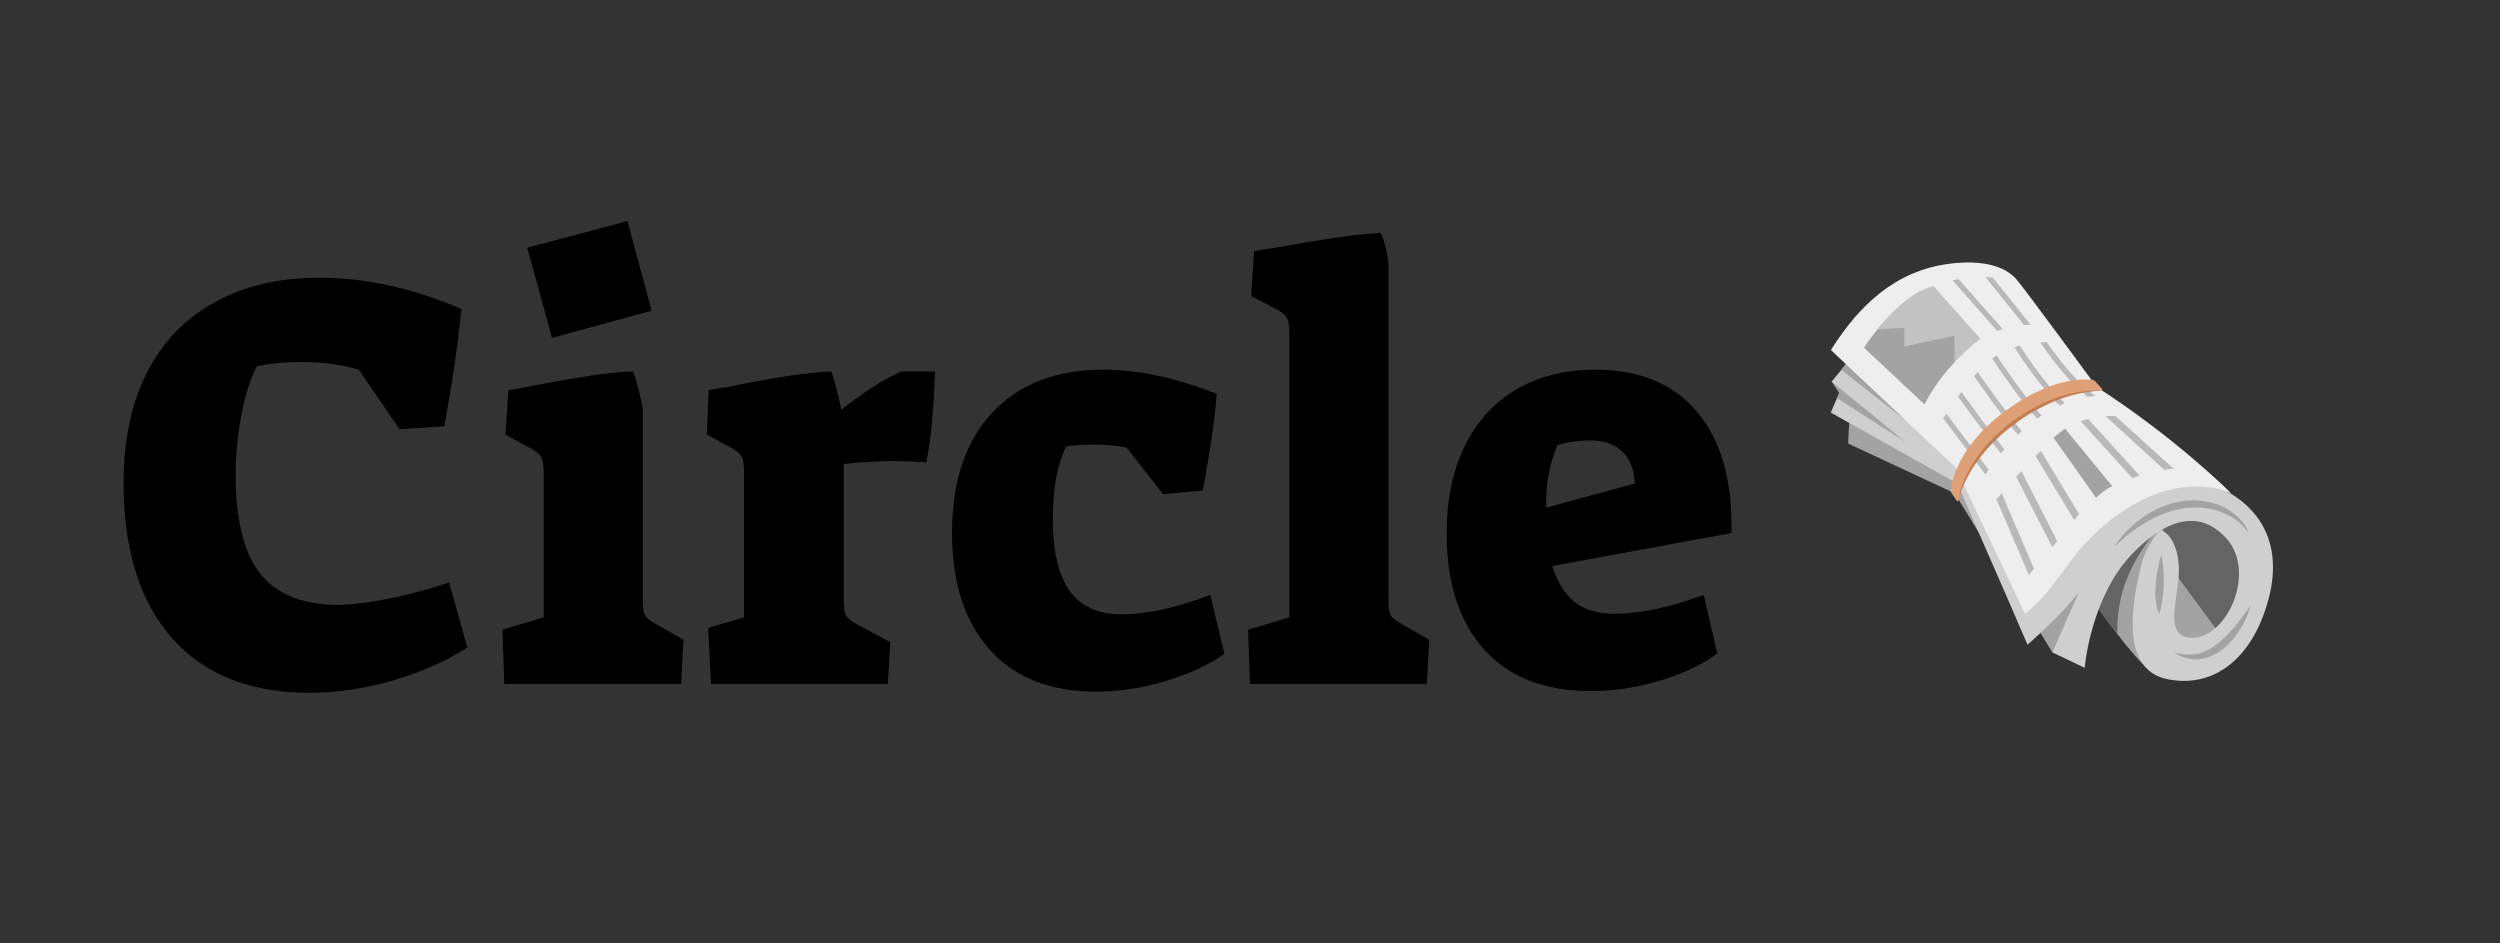 <svg width="106" height="40" viewBox="0 0 106 40" fill="none" xmlns="http://www.w3.org/2000/svg">
<rect x="0" y="0" width="106" height="40" fill="#333333" stroke="none"/>
<path d="M13.14 29.375C10.607 29.375 8.657 28.6 7.29 27.05C5.924 25.5 5.24 23.308 5.24 20.475C5.24 18.675 5.565 17.125 6.215 15.825C6.882 14.508 7.84 13.508 9.09 12.825C10.34 12.125 11.824 11.775 13.54 11.775C15.49 11.775 17.499 12.217 19.565 13.1C19.415 14.6 19.174 16.258 18.84 18.075L16.94 18.2L15.215 15.675C14.482 15.458 13.674 15.35 12.79 15.35C12.124 15.35 11.49 15.408 10.89 15.525C10.624 16.042 10.407 16.725 10.24 17.575C10.074 18.425 9.99 19.283 9.99 20.15C9.99 22 10.324 23.375 10.99 24.275C11.674 25.158 12.749 25.617 14.215 25.65C14.799 25.65 15.532 25.567 16.415 25.4C17.315 25.217 18.19 24.983 19.04 24.7L19.815 27.45C18.949 28.017 17.899 28.483 16.665 28.85C15.449 29.2 14.274 29.375 13.14 29.375ZM22.355 10.5L26.605 9.375L27.63 13.175L23.405 14.325L22.355 10.5ZM21.305 26.7L23.055 26.175V20.1C23.055 19.733 23.021 19.5 22.955 19.4C22.905 19.283 22.763 19.158 22.53 19.025L21.43 18.425L21.555 16.55C22.938 16.283 24.005 16.092 24.755 15.975C25.521 15.842 26.221 15.767 26.855 15.75C27.071 16.467 27.205 17 27.255 17.35V25.35C27.255 25.7 27.28 25.933 27.33 26.05C27.38 26.167 27.521 26.292 27.755 26.425L28.98 27.125L28.88 29H21.38L21.305 26.7ZM30.022 26.625L31.547 26.175V20.1C31.547 19.733 31.522 19.5 31.472 19.4C31.422 19.283 31.288 19.158 31.072 19.025L29.972 18.425L30.047 16.55C30.33 16.483 30.572 16.442 30.772 16.425C32.788 16.008 34.28 15.783 35.247 15.75C35.397 16.183 35.538 16.725 35.672 17.375C36.672 16.592 37.522 16.05 38.222 15.75H39.647C39.63 16.383 39.588 17.075 39.522 17.825C39.455 18.558 39.372 19.15 39.272 19.6C38.672 19.567 38.23 19.55 37.947 19.55C37.247 19.55 36.522 19.592 35.772 19.675V25.35C35.772 25.7 35.797 25.933 35.847 26.05C35.897 26.167 36.03 26.292 36.247 26.425L37.747 27.225L37.647 29H30.147L30.022 26.625ZM46.466 29.325C44.533 29.325 43.033 28.733 41.966 27.55C40.9 26.35 40.366 24.7 40.366 22.6C40.366 20.417 40.933 18.717 42.066 17.5C43.216 16.283 44.783 15.675 46.766 15.675C48.266 15.675 49.874 16.017 51.591 16.7C51.558 17.183 51.483 17.825 51.366 18.625C51.249 19.408 51.124 20.133 50.991 20.8L49.316 20.95L47.766 18.975C47.349 18.892 46.883 18.85 46.366 18.85C45.95 18.85 45.566 18.875 45.216 18.925C44.833 19.658 44.641 20.692 44.641 22.025C44.641 23.392 44.883 24.408 45.366 25.075C45.849 25.725 46.583 26.05 47.566 26.05C48.033 26.05 48.599 25.983 49.266 25.85C49.933 25.7 50.616 25.492 51.316 25.225L51.916 27.725C51.249 28.192 50.416 28.575 49.416 28.875C48.433 29.175 47.45 29.325 46.466 29.325ZM52.921 26.7L54.671 26.175V14.2C54.671 13.833 54.638 13.6 54.571 13.5C54.521 13.383 54.379 13.258 54.146 13.125L53.046 12.55L53.171 10.65C53.504 10.583 53.763 10.542 53.946 10.525C56.146 10.125 57.679 9.908 58.546 9.875C58.713 10.258 58.821 10.692 58.871 11.175V25.35C58.871 25.7 58.896 25.933 58.946 26.05C58.996 26.167 59.138 26.292 59.371 26.425L60.596 27.125L60.496 29H52.996L52.921 26.7ZM67.438 29.3C65.488 29.3 63.98 28.708 62.913 27.525C61.863 26.342 61.338 24.708 61.338 22.625C61.338 21.175 61.596 19.933 62.113 18.9C62.63 17.85 63.363 17.05 64.313 16.5C65.263 15.95 66.371 15.675 67.638 15.675C69.521 15.675 70.963 16.275 71.963 17.475C72.98 18.675 73.463 20.383 73.413 22.6L65.813 24C66.046 24.7 66.371 25.217 66.788 25.55C67.221 25.867 67.788 26.025 68.488 26.025C68.971 26.025 69.546 25.958 70.213 25.825C70.88 25.675 71.555 25.475 72.238 25.225L72.813 27.7C72.196 28.167 71.396 28.55 70.413 28.85C69.43 29.15 68.438 29.3 67.438 29.3ZM69.313 20.5C69.28 19.867 69.096 19.408 68.763 19.125C68.446 18.825 67.996 18.675 67.413 18.675C66.93 18.675 66.471 18.742 66.038 18.875C65.688 19.692 65.53 20.575 65.563 21.525L69.313 20.5Z" fill="black"></path>
<path d="M90.984 28.286C89.822 27.164 88.152 24.598 88.152 24.598C88.152 24.598 91.586 21.429 91.816 21.4C92.045 21.37 95.933 23.415 95.933 23.415C95.933 23.415 95.298 27.392 94.219 28.075C93.136 28.758 90.984 28.286 90.984 28.286Z" fill="#A3A3A3"></path>
<path d="M91.303 22.645C91.303 22.645 90.383 23.728 89.995 25.08C89.725 26.022 89.776 26.888 89.776 26.888L88.597 25.313L89.467 24.052L91.303 22.645Z" fill="#646464"></path>
<path d="M79.32 13.651C78.377 15.911 78.366 18.809 78.366 18.809L82.878 20.914L87.022 27.662C87.022 27.662 88.747 25.156 89.161 24.184L79.32 13.651Z" fill="#A3A3A3"></path>
<path d="M91.934 23.921L94.553 27.468C94.553 27.468 97.03 23.768 94.656 22.149C94.122 21.785 91.862 21.393 91.567 21.489L91.934 23.921Z" fill="#646464"></path>
<path d="M86.309 27.663L86.287 27.666C86.266 27.68 86.242 27.693 86.22 27.707C86.247 27.694 86.283 27.675 86.309 27.663ZM94.533 20.894C94.03 20.591 84.609 15.275 83.487 14.471L78.733 14.882L77.659 16.182L78.014 16.588L77.625 17.493L82.997 20.503C83.311 21.261 85.092 25.283 85.966 27.335C85.966 27.335 87.461 26.032 88.15 25.096L87.022 27.661L88.392 28.316C88.392 28.316 88.636 25.255 90.48 23.407C92.297 21.586 93.561 21.907 94.392 22.821C95.711 24.271 94.395 27.155 92.856 27.041C91.662 26.953 92.452 25.166 92.381 23.996C92.316 22.897 91.805 22.527 91.662 22.491C91.52 22.455 90.984 23.199 90.809 23.886C89.936 27.311 90.655 28.561 91.934 28.805C93.864 29.171 95.361 27.949 96.062 25.824C96.787 23.627 96.239 21.921 94.533 20.894Z" fill="#CFCFCF"></path>
<path d="M91.634 23.516C91.634 23.516 91.931 24.634 91.558 26.034C91.364 25.656 91.369 25.123 91.408 24.7C91.459 24.131 91.634 23.516 91.634 23.516ZM92.186 27.663C92.362 27.705 92.533 27.747 92.705 27.753C92.875 27.762 93.042 27.748 93.203 27.712C93.523 27.633 93.816 27.469 94.075 27.253C94.338 27.042 94.572 26.788 94.792 26.519C95.013 26.248 95.22 25.964 95.428 25.667C95.339 26.019 95.184 26.352 94.994 26.661C94.801 26.977 94.559 27.259 94.275 27.497C93.984 27.731 93.63 27.914 93.244 27.953C93.052 27.972 92.859 27.952 92.68 27.903C92.499 27.853 92.334 27.766 92.186 27.663Z" fill="#A3A3A3"></path>
<path d="M94.6 20.914C94.6 20.914 92.275 18.58 88.903 16.413C88.903 16.413 85.839 12.23 85.489 11.833C84.817 11.07 83.447 11.027 82.3 11.239C79.936 11.678 78.53 13.422 77.631 14.841L82.919 19.819L85.862 26.031C87.377 24.83 87.714 23.258 89.9 21.748C92.611 19.875 94.6 20.914 94.6 20.914Z" fill="#EEEEEE"></path>
<path d="M89.68 23.112C89.841 22.895 90.011 22.679 90.203 22.484C90.405 22.3 90.6 22.103 90.836 21.953C91.055 21.779 91.311 21.662 91.561 21.529C91.691 21.475 91.827 21.432 91.961 21.382C92.027 21.356 92.095 21.337 92.166 21.323L92.375 21.275C92.514 21.24 92.659 21.235 92.803 21.223C92.945 21.206 93.091 21.214 93.234 21.223C93.522 21.245 93.808 21.307 94.075 21.41C94.142 21.436 94.206 21.47 94.272 21.5C94.336 21.532 94.403 21.556 94.461 21.6C94.581 21.678 94.702 21.753 94.808 21.848C95.019 22.034 95.214 22.251 95.306 22.515L95.28 22.531C95.139 22.306 94.933 22.131 94.714 21.984C94.497 21.832 94.25 21.731 94 21.646C93.494 21.493 92.95 21.479 92.433 21.582L92.239 21.623C92.173 21.634 92.109 21.651 92.048 21.675C91.923 21.717 91.797 21.757 91.672 21.801C91.431 21.912 91.186 22.015 90.964 22.162C90.73 22.289 90.522 22.456 90.306 22.61C90.095 22.771 89.903 22.957 89.702 23.129L89.68 23.112ZM77.659 16.178L80.816 18.759L77.895 16.881C77.895 16.881 77.955 16.74 77.983 16.662L77.659 16.178Z" fill="#A3A3A3"></path>
<path opacity="0.7" d="M84.186 11.747L85.817 13.781C85.917 13.775 86.011 13.772 86.102 13.772L84.492 11.766C84.409 11.756 84.305 11.75 84.186 11.747ZM82.787 11.885L84.686 14.035C84.763 14.003 84.839 13.975 84.916 13.952L83.045 11.833C82.961 11.849 82.875 11.866 82.787 11.885ZM86.783 14.506C86.694 14.508 86.603 14.511 86.509 14.517C87.019 15.272 87.728 16.194 88.509 16.825C88.617 16.808 88.725 16.796 88.836 16.788C88.053 16.211 87.32 15.286 86.783 14.506ZM85.634 14.655C85.558 14.675 85.481 14.697 85.405 14.722C85.853 15.413 86.572 16.444 87.317 17.192C87.391 17.158 87.466 17.125 87.541 17.094C86.816 16.381 86.094 15.358 85.634 14.655ZM84.659 15.075C84.606 15.11 84.555 15.144 84.505 15.181C84.494 15.189 84.483 15.199 84.473 15.206C84.88 15.824 85.645 16.938 86.375 17.752C86.436 17.708 86.498 17.664 86.562 17.62C85.844 16.822 85.067 15.692 84.659 15.075ZM83.703 15.949C84.117 16.547 84.894 17.645 85.561 18.436C85.614 18.385 85.67 18.333 85.727 18.281C85.103 17.539 84.345 16.48 83.859 15.777C83.808 15.831 83.755 15.889 83.703 15.949ZM83.02 16.811C83.497 17.471 84.261 18.513 84.836 19.224C84.883 19.166 84.933 19.106 84.984 19.047C84.498 18.439 83.82 17.531 83.162 16.619C83.112 16.685 83.066 16.749 83.02 16.811ZM82.394 17.742L84.186 20.12C84.216 20.072 84.259 20.005 84.317 19.917L82.523 17.536C82.466 17.627 82.422 17.697 82.394 17.742Z" fill="#A3A3A3"></path>
<path d="M87.555 18.172L87.067 18.552L88.873 21.109C88.873 21.109 89.272 20.722 89.559 20.616L87.555 18.172Z" fill="#A3A3A3"></path>
<path d="M83.97 14.366C82.259 15.672 81.598 17.142 81.598 17.142L79.039 14.744C79.039 14.744 80.381 12.553 81.977 12.125L83.97 14.366Z" fill="#C2C2C2"></path>
<path d="M78.255 15.437L78.067 15.678L80.744 17.776L78.255 15.437ZM79.039 14.743L81.598 17.142C81.598 17.142 81.97 16.315 82.878 15.351L82.869 14.239L80.742 14.689L80.744 13.896L79.605 13.973C79.255 14.407 79.039 14.743 79.039 14.743Z" fill="#A3A3A3"></path>
<path opacity="0.7" d="M88.216 17.853L90.408 20.269C90.513 20.228 90.617 20.194 90.719 20.166L88.536 17.763L88.216 17.853ZM89.694 17.642C89.569 17.635 89.427 17.635 89.273 17.644L91.777 19.927C91.777 19.927 92.031 19.844 92.188 19.897L89.694 17.642ZM86.309 19.338L87.944 22.049C88.013 21.964 88.081 21.881 88.152 21.8L86.531 19.114C86.458 19.186 86.383 19.261 86.309 19.338ZM85.487 20.216L87.013 23.202C87.089 23.111 87.161 23.024 87.225 22.945L85.708 19.974C85.633 20.055 85.559 20.136 85.487 20.216ZM84.653 21.175L86.022 24.378C86.086 24.302 86.161 24.213 86.242 24.117L84.873 20.916C84.78 21.024 84.705 21.113 84.653 21.175Z" fill="#A3A3A3"></path>
<path d="M82.967 21.237L82.736 20.892C82.715 20.862 82.707 20.826 82.711 20.79C82.745 20.457 83.034 18.729 85.403 17.162C87.195 15.976 88.433 16.072 88.725 16.104C88.766 16.109 88.803 16.129 88.831 16.159L89.123 16.484C89.153 16.517 89.131 16.57 89.086 16.57C88.681 16.568 87.289 16.64 85.739 17.667C83.619 19.07 83.127 20.818 83.037 21.225C83.028 21.258 82.986 21.264 82.967 21.237Z" fill="#DEA076"></path>
<path d="M89.084 16.57C88.747 16.575 88.411 16.625 88.084 16.703C87.758 16.778 87.436 16.881 87.127 17.009C86.506 17.264 85.921 17.598 85.388 18.004C84.846 18.4 84.363 18.87 83.953 19.401C83.748 19.667 83.566 19.948 83.411 20.246C83.253 20.543 83.123 20.856 83.044 21.184C83.15 20.512 83.469 19.887 83.861 19.331C84.258 18.774 84.755 18.295 85.298 17.882C85.847 17.479 86.445 17.136 87.086 16.899C87.724 16.667 88.406 16.521 89.084 16.57Z" fill="#C17E52"></path>
</svg>
